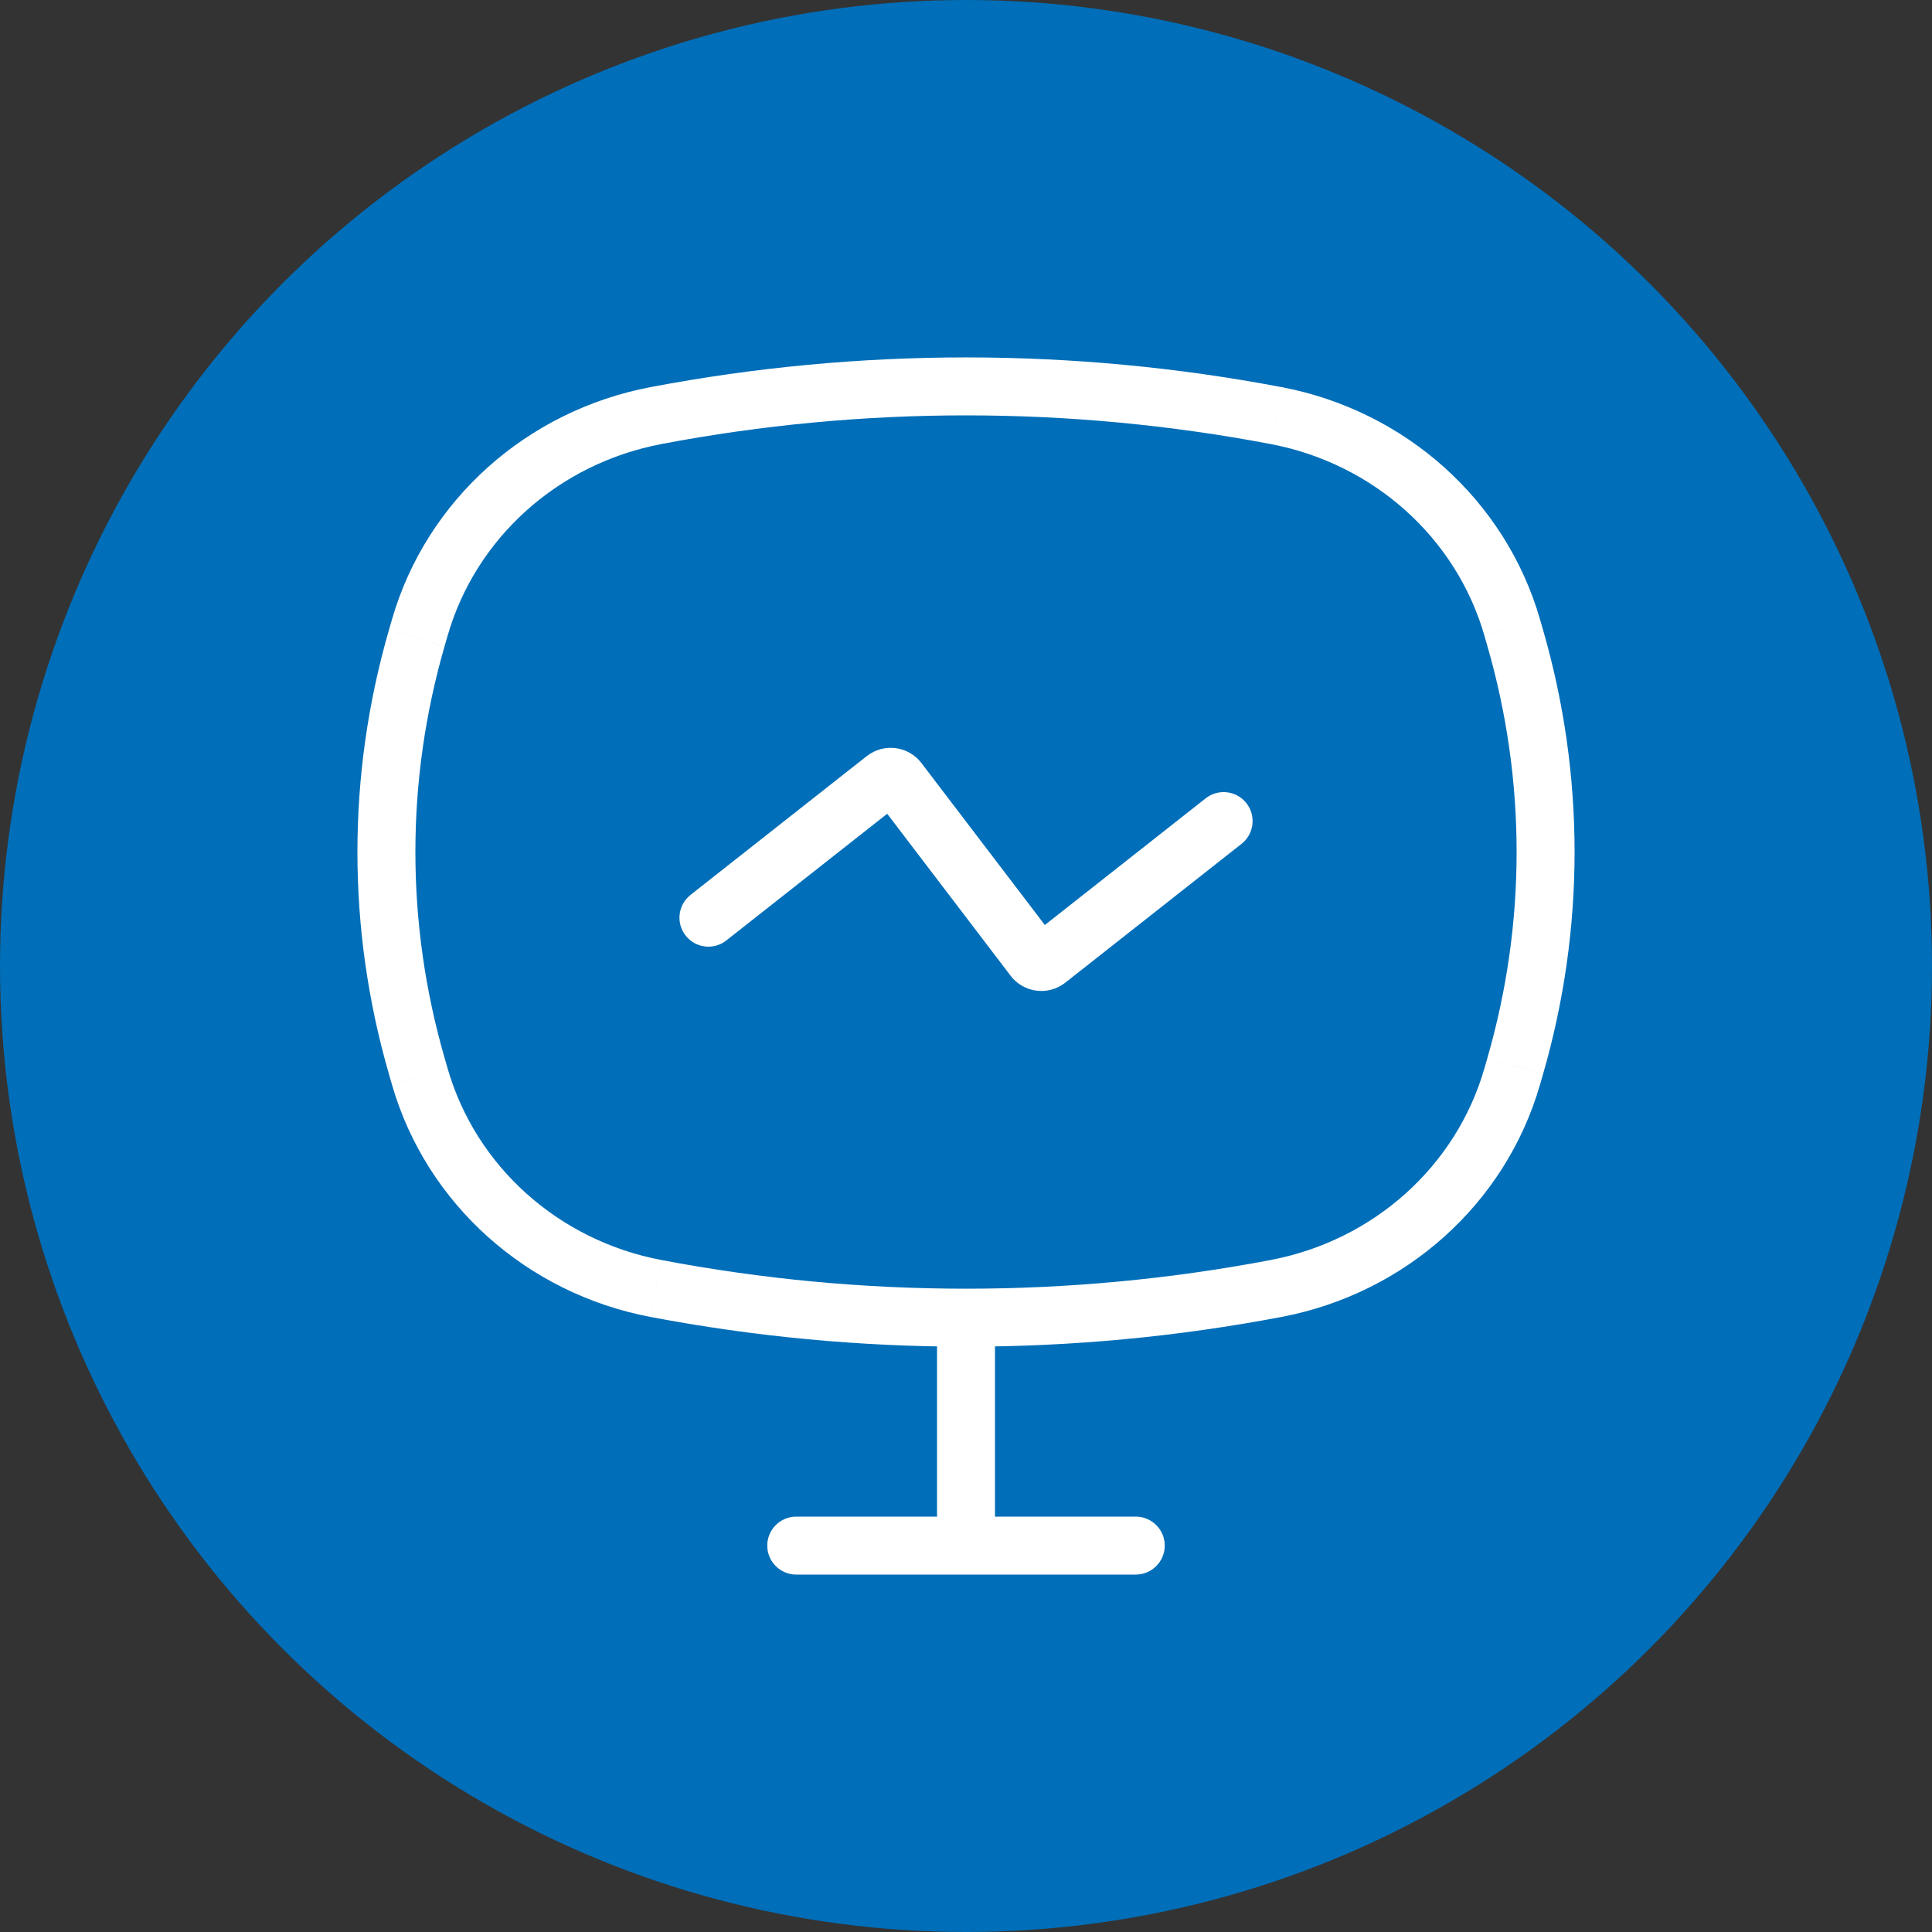 <?xml version="1.0" encoding="utf-8"?>
<!-- Generator: Adobe Illustrator 16.0.0, SVG Export Plug-In . SVG Version: 6.00 Build 0)  -->
<!DOCTYPE svg PUBLIC "-//W3C//DTD SVG 1.1//EN" "http://www.w3.org/Graphics/SVG/1.1/DTD/svg11.dtd">
<svg version="1.1" id="Layer_1" xmlns="http://www.w3.org/2000/svg" xmlns:xlink="http://www.w3.org/1999/xlink" x="0px" y="0px"
	 width="100px" height="100px" viewBox="0 0 100 100" enable-background="new 0 0 100 100" xml:space="preserve">
<rect x="0" y="0" width="100" height="100" fill="#333333" stroke="none"/>
<g>
	<circle fill="#006EB8" cx="50" cy="50" r="50"/>
	<path fill="#FFFFFF" d="M41.213,81.5h17.574v-3H41.213V81.5z M48.5,69.743V80h3V69.743H48.5z M33.67,20.037
		c-6.408,1.219-11.594,5.851-13.377,12.012l2.882,0.834c1.459-5.042,5.722-8.884,11.056-9.898L33.67,20.037z M65.77,22.984
		c5.334,1.015,9.598,4.856,11.057,9.898l2.881-0.834c-1.783-6.161-6.969-10.793-13.377-12.012L65.77,22.984z M66.33,68.165
		c6.408-1.219,11.594-5.85,13.377-12.011l-2.881-0.834c-1.459,5.042-5.723,8.884-11.057,9.897L66.33,68.165z M34.23,65.218
		c-5.334-1.014-9.597-4.855-11.056-9.897l-2.882,0.834c1.783,6.161,6.969,10.792,13.377,12.011L34.23,65.218z M34.23,22.984
		c10.414-1.979,21.125-1.979,31.539,0l0.561-2.947c-10.785-2.05-21.875-2.05-32.66,0L34.23,22.984z M65.77,65.218
		c-10.414,1.98-21.125,1.98-31.539,0l-0.561,2.947c10.785,2.051,21.875,2.051,32.66,0L65.77,65.218z M76.986,33.438
		c2.018,6.974,2.018,14.353,0,21.325l2.882,0.834c2.176-7.518,2.176-15.475,0-22.993L76.986,33.438z M23.014,54.764
		c-2.018-6.973-2.018-14.352,0-21.325l-2.882-0.834c-2.176,7.519-2.176,15.476,0,22.993L23.014,54.764z M23.014,33.438l0.161-0.556
		l-2.882-0.834l-0.161,0.556L23.014,33.438z M23.174,55.32l-0.161-0.557l-2.882,0.834l0.161,0.557L23.174,55.32z M76.986,54.764
		l-0.16,0.557l2.881,0.834l0.161-0.557L76.986,54.764z M76.826,32.883l0.16,0.556l2.882-0.834l-0.161-0.556L76.826,32.883z
		 M58.787,81.5c0.828,0,1.5-0.672,1.5-1.5c0-0.829-0.672-1.5-1.5-1.5V81.5z M41.213,78.5c-0.828,0-1.5,0.671-1.5,1.5
		c0,0.828,0.672,1.5,1.5,1.5V78.5z M48.5,80c0,0.828,0.672,1.5,1.5,1.5s1.5-0.672,1.5-1.5H48.5z M51.5,69.743
		c0-0.829-0.672-1.5-1.5-1.5s-1.5,0.671-1.5,1.5H51.5z M21.733,32.466l1.441,0.417L21.733,32.466z M78.267,32.466l-1.44,0.417
		L78.267,32.466z M78.267,55.737l1.44,0.417L78.267,55.737z M21.733,55.737l-1.441,0.417L21.733,55.737z M66.049,21.511l0.281-1.474
		L66.049,21.511z M33.951,21.511l-0.281-1.474L33.951,21.511z M33.951,66.691l0.279-1.474L33.951,66.691z M66.049,66.691
		l-0.279-1.474L66.049,66.691z M78.428,55.181l-1.441-0.417L78.428,55.181z M78.428,33.021l1.44-0.417L78.428,33.021z
		 M21.573,33.021l-1.441-0.417L21.573,33.021z M21.573,55.181l1.441-0.417L21.573,55.181z"/>
	<path fill="#FFFFFF" d="M44.865,39.136c0.877-0.691,2.15-0.529,2.828,0.359l-2.387,1.817c0.338,0.444,0.975,0.525,1.414,0.18
		L44.865,39.136z M54.696,48.687c-0.339-0.444-0.976-0.525-1.414-0.18l1.856,2.357c-0.879,0.69-2.152,0.529-2.829-0.359
		L54.696,48.687z M53.282,48.507l9.124-7.186l1.856,2.356l-9.124,7.187L53.282,48.507z M47.693,39.495l7.003,9.191l-2.387,1.818
		l-7.003-9.192L47.693,39.495z M35.74,46.321l9.125-7.186l1.855,2.356l-9.125,7.186L35.74,46.321z M45.793,40.314l-0.928-1.179
		L45.793,40.314z M54.21,49.686l0.929,1.179L54.21,49.686z M62.406,41.321c0.651-0.513,1.594-0.4,2.107,0.25
		c0.512,0.651,0.4,1.595-0.251,2.106L62.406,41.321z M37.596,48.678c-0.65,0.513-1.594,0.401-2.105-0.25
		c-0.514-0.65-0.401-1.594,0.25-2.106L37.596,48.678z"/>
</g>
</svg>
